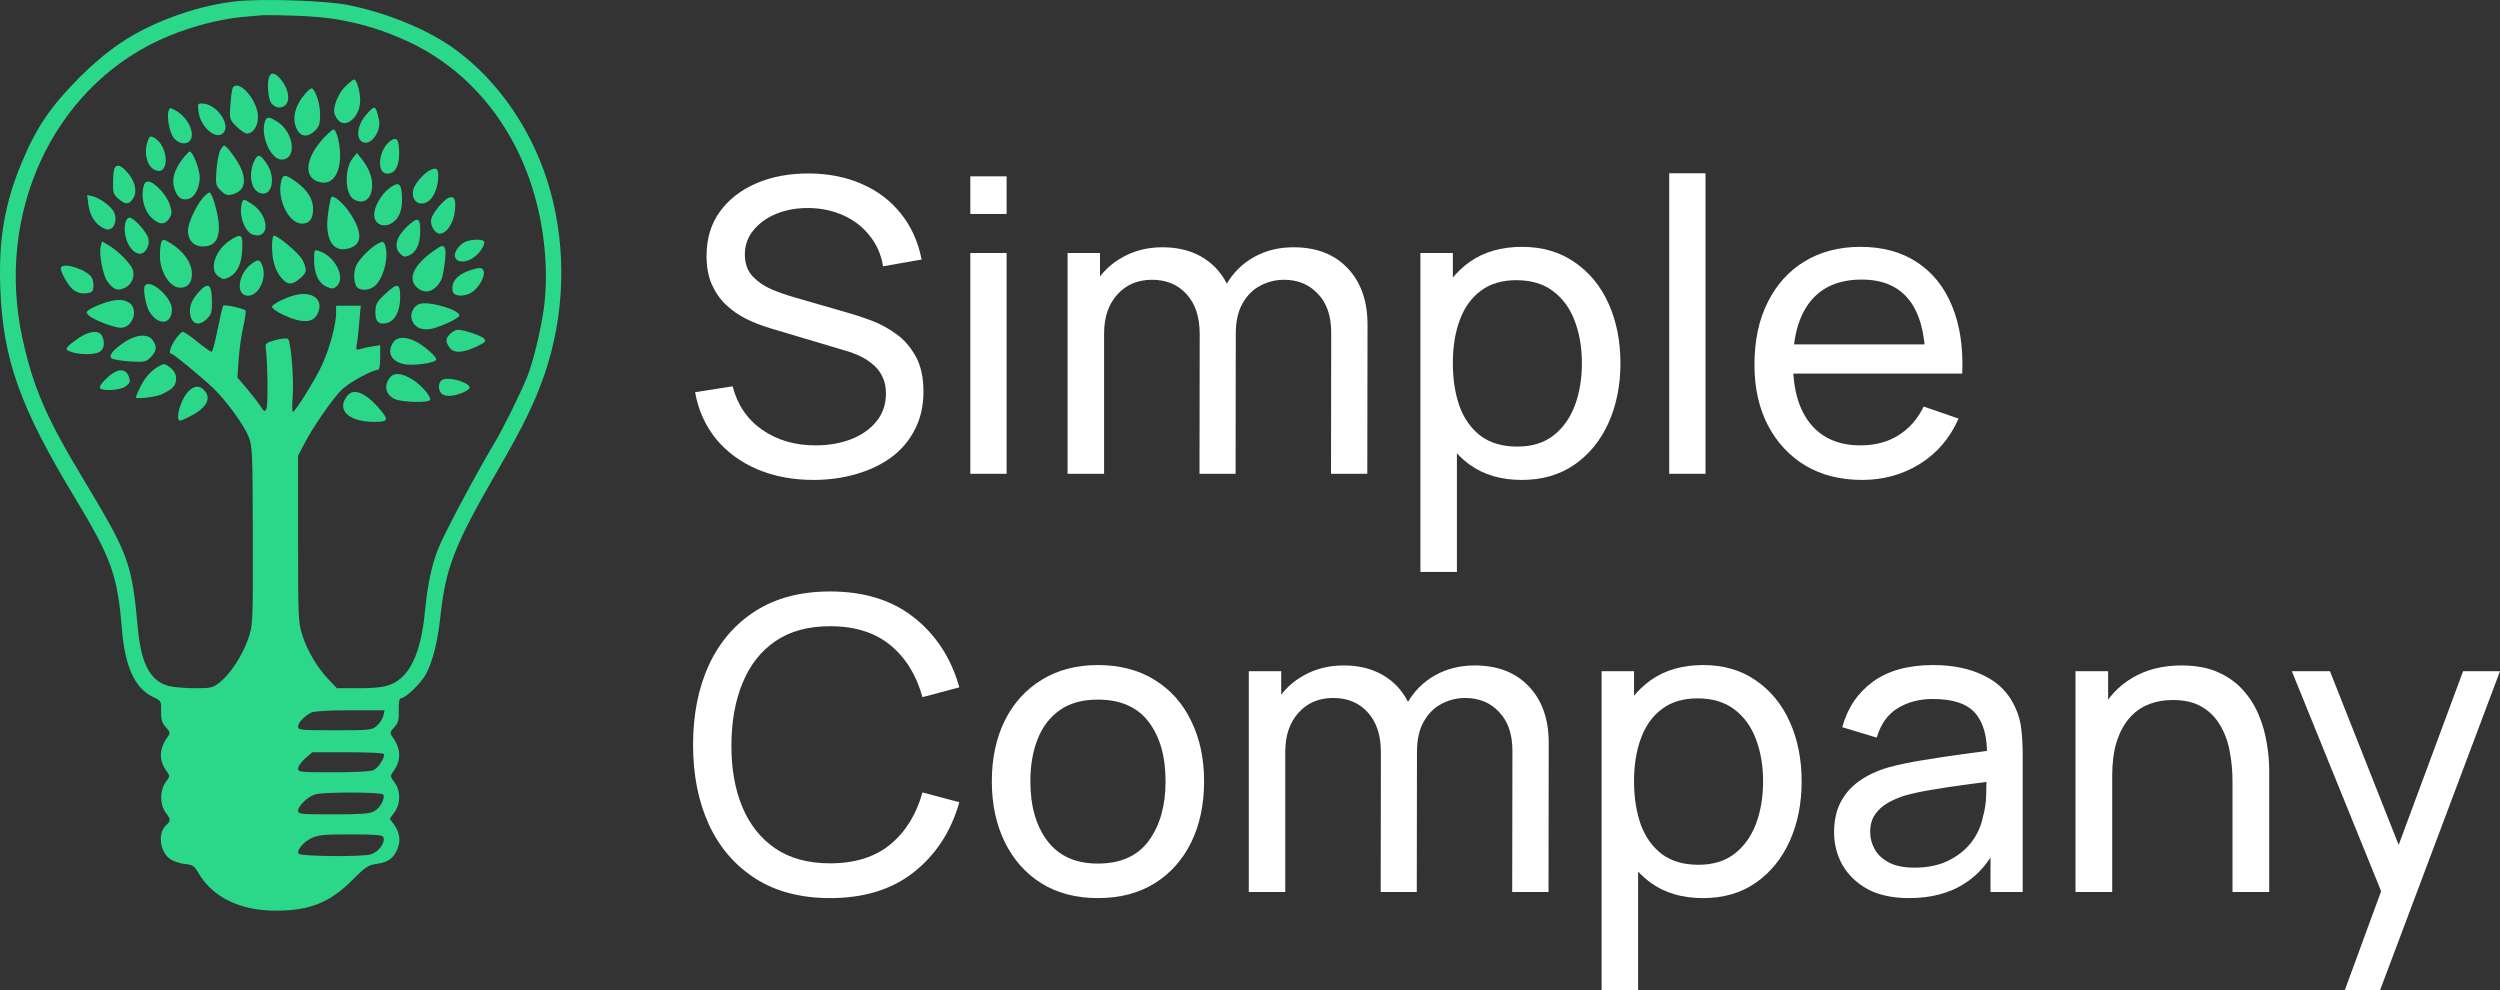 <?xml version="1.0" encoding="UTF-8"?> <svg xmlns="http://www.w3.org/2000/svg" width="101" height="40" viewBox="0 0 101 40" fill="none"><rect x="0" y="0" width="101" height="40" fill="#333333" stroke="none"/><path d="M32.868 19.389C32.028 19.389 31.27 19.245 30.595 18.959C29.925 18.673 29.37 18.265 28.931 17.737C28.497 17.203 28.214 16.572 28.082 15.845L29.598 15.606C29.79 16.355 30.188 16.941 30.793 17.365C31.402 17.784 32.119 17.993 32.942 17.993C33.475 17.993 33.956 17.91 34.384 17.745C34.818 17.574 35.161 17.332 35.414 17.018C35.666 16.704 35.792 16.333 35.792 15.903C35.792 15.639 35.746 15.413 35.653 15.226C35.565 15.033 35.441 14.871 35.282 14.739C35.128 14.601 34.952 14.486 34.755 14.392C34.557 14.298 34.351 14.221 34.137 14.161L31.114 13.26C30.784 13.161 30.466 13.037 30.158 12.889C29.851 12.735 29.576 12.545 29.334 12.319C29.093 12.088 28.901 11.812 28.758 11.493C28.615 11.168 28.544 10.785 28.544 10.345C28.544 9.64 28.725 9.04 29.087 8.544C29.455 8.043 29.952 7.661 30.578 7.396C31.204 7.132 31.91 7.003 32.695 7.008C33.492 7.014 34.203 7.157 34.829 7.438C35.46 7.713 35.982 8.109 36.394 8.627C36.811 9.145 37.091 9.764 37.234 10.485L35.677 10.758C35.595 10.273 35.411 9.858 35.125 9.511C34.845 9.158 34.494 8.889 34.071 8.701C33.648 8.509 33.184 8.41 32.679 8.404C32.196 8.399 31.759 8.476 31.369 8.635C30.979 8.795 30.669 9.018 30.438 9.304C30.208 9.585 30.092 9.91 30.092 10.279C30.092 10.642 30.197 10.937 30.405 11.163C30.614 11.383 30.869 11.559 31.171 11.691C31.479 11.818 31.778 11.922 32.069 12.005L34.326 12.658C34.584 12.729 34.881 12.828 35.216 12.955C35.556 13.082 35.886 13.26 36.204 13.492C36.523 13.717 36.786 14.02 36.995 14.4C37.204 14.775 37.308 15.248 37.308 15.821C37.308 16.393 37.193 16.903 36.962 17.349C36.737 17.795 36.421 18.169 36.015 18.472C35.608 18.769 35.136 18.995 34.598 19.149C34.06 19.309 33.483 19.389 32.868 19.389Z" fill="white"></path><path d="M39.201 8.644V7.124H40.667V8.644H39.201ZM39.201 19.141V10.221H40.667V19.141H39.201Z" fill="white"></path><path d="M53.773 19.141L53.781 13.434C53.781 12.768 53.603 12.247 53.246 11.873C52.894 11.493 52.436 11.303 51.87 11.303C51.541 11.303 51.228 11.38 50.931 11.534C50.635 11.683 50.393 11.92 50.206 12.245C50.02 12.564 49.926 12.974 49.926 13.475L49.152 13.161C49.141 12.528 49.27 11.975 49.539 11.501C49.814 11.022 50.187 10.65 50.659 10.386C51.132 10.122 51.664 9.99 52.257 9.99C53.185 9.99 53.916 10.273 54.449 10.841C54.981 11.402 55.248 12.159 55.248 13.112L55.239 19.141H53.773ZM43.13 19.141V10.221H44.44V12.608H44.605V19.141H43.13ZM48.46 19.141L48.468 13.492C48.468 12.809 48.292 12.275 47.941 11.889C47.59 11.498 47.123 11.303 46.541 11.303C45.964 11.303 45.497 11.501 45.14 11.898C44.783 12.294 44.605 12.82 44.605 13.475L43.831 13.013C43.831 12.434 43.968 11.917 44.242 11.46C44.517 11.003 44.891 10.645 45.363 10.386C45.835 10.122 46.37 9.99 46.969 9.99C47.568 9.99 48.089 10.116 48.534 10.37C48.979 10.623 49.322 10.986 49.564 11.46C49.805 11.928 49.926 12.487 49.926 13.136L49.918 19.141H48.46Z" fill="white"></path><path d="M61.479 19.389C60.644 19.389 59.941 19.182 59.37 18.769C58.799 18.351 58.365 17.786 58.069 17.076C57.778 16.36 57.632 15.559 57.632 14.673C57.632 13.775 57.778 12.971 58.069 12.261C58.365 11.551 58.799 10.992 59.37 10.585C59.947 10.177 60.652 9.973 61.487 9.973C62.311 9.973 63.019 10.18 63.612 10.593C64.211 11 64.669 11.559 64.988 12.269C65.306 12.98 65.466 13.781 65.466 14.673C65.466 15.565 65.306 16.366 64.988 17.076C64.669 17.786 64.211 18.351 63.612 18.769C63.019 19.182 62.308 19.389 61.479 19.389ZM57.385 23.105V10.221H58.695V16.787H58.859V23.105H57.385ZM61.298 18.042C61.885 18.042 62.371 17.894 62.756 17.596C63.14 17.299 63.428 16.897 63.62 16.391C63.813 15.879 63.909 15.306 63.909 14.673C63.909 14.045 63.813 13.478 63.62 12.971C63.434 12.465 63.143 12.063 62.747 11.765C62.358 11.468 61.861 11.319 61.256 11.319C60.68 11.319 60.202 11.463 59.823 11.749C59.444 12.03 59.161 12.424 58.975 12.93C58.788 13.431 58.695 14.012 58.695 14.673C58.695 15.322 58.785 15.903 58.966 16.415C59.153 16.922 59.439 17.321 59.823 17.613C60.208 17.899 60.699 18.042 61.298 18.042Z" fill="white"></path><path d="M67.436 19.141V7H68.903V19.141H67.436Z" fill="white"></path><path d="M75.229 19.389C74.356 19.389 73.593 19.196 72.939 18.811C72.291 18.42 71.786 17.877 71.424 17.183C71.061 16.484 70.88 15.669 70.88 14.739C70.88 13.764 71.058 12.922 71.415 12.211C71.772 11.496 72.269 10.945 72.906 10.56C73.549 10.169 74.301 9.973 75.163 9.973C76.058 9.973 76.819 10.18 77.445 10.593C78.076 11.006 78.549 11.595 78.862 12.36C79.18 13.126 79.318 14.037 79.274 15.094H77.791V14.565C77.775 13.47 77.552 12.652 77.124 12.112C76.695 11.567 76.058 11.295 75.213 11.295C74.306 11.295 73.617 11.587 73.145 12.17C72.673 12.754 72.437 13.591 72.437 14.681C72.437 15.733 72.673 16.547 73.145 17.126C73.617 17.704 74.29 17.993 75.163 17.993C75.751 17.993 76.261 17.858 76.695 17.588C77.129 17.318 77.47 16.93 77.717 16.424L79.125 16.911C78.779 17.698 78.258 18.309 77.56 18.744C76.868 19.174 76.091 19.389 75.229 19.389ZM71.942 15.094V13.913H78.516V15.094H71.942Z" fill="white"></path><path d="M33.535 36.283C32.355 36.283 31.353 36.022 30.529 35.499C29.705 34.976 29.076 34.249 28.642 33.318C28.214 32.388 28 31.311 28 30.089C28 28.867 28.214 27.79 28.642 26.86C29.076 25.929 29.705 25.202 30.529 24.679C31.353 24.156 32.355 23.895 33.535 23.895C34.908 23.895 36.037 24.244 36.921 24.944C37.811 25.643 38.423 26.584 38.758 27.768L37.267 28.165C37.025 27.278 36.594 26.579 35.974 26.067C35.353 25.555 34.54 25.299 33.535 25.299C32.651 25.299 31.916 25.5 31.328 25.902C30.74 26.304 30.298 26.865 30.002 27.587C29.705 28.302 29.554 29.137 29.549 30.089C29.543 31.036 29.689 31.87 29.985 32.592C30.282 33.307 30.727 33.869 31.32 34.276C31.913 34.678 32.651 34.879 33.535 34.879C34.54 34.879 35.353 34.623 35.974 34.111C36.594 33.594 37.025 32.894 37.267 32.013L38.758 32.41C38.423 33.588 37.811 34.53 36.921 35.234C36.037 35.934 34.908 36.283 33.535 36.283Z" fill="white"></path><path d="M44.354 36.283C43.469 36.283 42.706 36.082 42.064 35.681C41.427 35.279 40.935 34.722 40.589 34.012C40.243 33.302 40.07 32.487 40.07 31.567C40.07 30.631 40.246 29.811 40.597 29.106C40.949 28.401 41.446 27.854 42.088 27.463C42.731 27.066 43.486 26.868 44.354 26.868C45.243 26.868 46.009 27.069 46.652 27.471C47.294 27.867 47.786 28.421 48.126 29.131C48.472 29.836 48.645 30.648 48.645 31.567C48.645 32.498 48.472 33.318 48.126 34.029C47.78 34.733 47.286 35.287 46.644 35.689C46.001 36.085 45.238 36.283 44.354 36.283ZM44.354 34.888C45.276 34.888 45.963 34.579 46.413 33.963C46.863 33.346 47.089 32.547 47.089 31.567C47.089 30.56 46.861 29.759 46.405 29.164C45.949 28.564 45.265 28.264 44.354 28.264C43.733 28.264 43.222 28.404 42.822 28.685C42.421 28.966 42.121 29.354 41.924 29.85C41.726 30.345 41.627 30.918 41.627 31.567C41.627 32.57 41.858 33.373 42.319 33.979C42.78 34.585 43.459 34.888 44.354 34.888Z" fill="white"></path><path d="M61.093 36.036L61.102 30.329C61.102 29.662 60.923 29.142 60.566 28.768C60.215 28.388 59.756 28.198 59.191 28.198C58.861 28.198 58.548 28.275 58.252 28.429C57.955 28.578 57.713 28.814 57.527 29.139C57.34 29.459 57.246 29.869 57.246 30.37L56.472 30.056C56.461 29.423 56.59 28.869 56.859 28.396C57.134 27.917 57.507 27.545 57.98 27.281C58.452 27.017 58.985 26.884 59.578 26.884C60.506 26.884 61.236 27.168 61.769 27.735C62.301 28.297 62.568 29.054 62.568 30.006L62.56 36.036H61.093ZM50.451 36.036V27.116H51.761V29.503H51.925V36.036H50.451ZM55.78 36.036L55.788 30.386C55.788 29.704 55.613 29.17 55.261 28.784C54.91 28.393 54.443 28.198 53.861 28.198C53.284 28.198 52.818 28.396 52.461 28.792C52.104 29.189 51.925 29.715 51.925 30.37L51.151 29.907C51.151 29.329 51.288 28.812 51.563 28.355C51.837 27.898 52.211 27.54 52.683 27.281C53.155 27.017 53.691 26.884 54.289 26.884C54.888 26.884 55.41 27.011 55.854 27.265C56.299 27.518 56.642 27.881 56.884 28.355C57.126 28.823 57.246 29.381 57.246 30.031L57.238 36.036H55.78Z" fill="white"></path><path d="M68.799 36.283C67.964 36.283 67.261 36.077 66.69 35.664C66.119 35.245 65.685 34.681 65.389 33.971C65.098 33.255 64.952 32.454 64.952 31.567C64.952 30.67 65.098 29.866 65.389 29.156C65.685 28.445 66.119 27.887 66.69 27.479C67.267 27.072 67.973 26.868 68.807 26.868C69.631 26.868 70.34 27.075 70.933 27.487C71.531 27.895 71.99 28.454 72.308 29.164C72.627 29.874 72.786 30.675 72.786 31.567C72.786 32.459 72.627 33.261 72.308 33.971C71.99 34.681 71.531 35.245 70.933 35.664C70.34 36.077 69.628 36.283 68.799 36.283ZM64.705 40V27.116H66.015V33.682H66.18V40H64.705ZM68.618 34.937C69.206 34.937 69.692 34.788 70.076 34.491C70.46 34.194 70.749 33.792 70.941 33.285C71.133 32.773 71.229 32.201 71.229 31.567C71.229 30.94 71.133 30.373 70.941 29.866C70.754 29.36 70.463 28.958 70.068 28.66C69.678 28.363 69.181 28.214 68.577 28.214C68 28.214 67.522 28.357 67.143 28.644C66.764 28.924 66.482 29.318 66.295 29.825C66.108 30.326 66.015 30.907 66.015 31.567C66.015 32.217 66.106 32.798 66.287 33.31C66.473 33.817 66.759 34.216 67.143 34.508C67.528 34.794 68.019 34.937 68.618 34.937Z" fill="white"></path><path d="M77.121 36.283C76.456 36.283 75.899 36.162 75.448 35.92C75.004 35.672 74.666 35.347 74.435 34.945C74.21 34.544 74.097 34.103 74.097 33.624C74.097 33.156 74.185 32.751 74.361 32.41C74.542 32.063 74.795 31.777 75.119 31.551C75.443 31.32 75.83 31.138 76.28 31.006C76.703 30.89 77.175 30.791 77.697 30.709C78.224 30.62 78.757 30.541 79.295 30.469C79.834 30.397 80.336 30.329 80.803 30.262L80.275 30.568C80.292 29.775 80.133 29.189 79.798 28.809C79.468 28.429 78.897 28.239 78.084 28.239C77.546 28.239 77.074 28.363 76.668 28.611C76.267 28.853 75.984 29.249 75.819 29.8L74.427 29.379C74.641 28.597 75.056 27.983 75.671 27.537C76.286 27.091 77.096 26.868 78.101 26.868C78.908 26.868 79.6 27.014 80.177 27.306C80.759 27.592 81.176 28.027 81.429 28.611C81.555 28.886 81.635 29.186 81.668 29.511C81.701 29.83 81.717 30.166 81.717 30.518V36.036H80.416V33.897L80.72 34.095C80.385 34.816 79.916 35.361 79.312 35.73C78.713 36.099 77.983 36.283 77.121 36.283ZM77.343 35.053C77.87 35.053 78.326 34.959 78.71 34.772C79.1 34.579 79.413 34.329 79.65 34.02C79.886 33.707 80.039 33.365 80.111 32.996C80.193 32.721 80.237 32.415 80.243 32.08C80.254 31.738 80.259 31.477 80.259 31.295L80.77 31.518C80.292 31.584 79.823 31.647 79.361 31.708C78.9 31.768 78.463 31.834 78.051 31.906C77.64 31.972 77.269 32.052 76.939 32.146C76.698 32.223 76.47 32.322 76.256 32.443C76.047 32.564 75.877 32.721 75.745 32.914C75.619 33.101 75.555 33.335 75.555 33.616C75.555 33.858 75.616 34.089 75.737 34.309C75.863 34.53 76.055 34.709 76.313 34.846C76.577 34.984 76.92 35.053 77.343 35.053Z" fill="white"></path><path d="M90.193 36.036V31.567C90.193 31.143 90.155 30.736 90.078 30.345C90.007 29.954 89.877 29.605 89.691 29.296C89.51 28.982 89.262 28.735 88.949 28.553C88.642 28.371 88.252 28.28 87.78 28.28C87.412 28.28 87.077 28.344 86.775 28.47C86.478 28.591 86.223 28.779 86.009 29.032C85.794 29.285 85.627 29.605 85.506 29.99C85.391 30.37 85.333 30.819 85.333 31.336L84.37 31.039C84.37 30.174 84.523 29.434 84.831 28.817C85.144 28.195 85.58 27.719 86.141 27.388C86.706 27.052 87.371 26.884 88.134 26.884C88.711 26.884 89.202 26.975 89.608 27.157C90.015 27.339 90.353 27.581 90.622 27.884C90.891 28.181 91.102 28.517 91.256 28.892C91.41 29.26 91.517 29.638 91.577 30.023C91.643 30.403 91.676 30.764 91.676 31.105V36.036H90.193ZM83.85 36.036V27.116H85.168V29.503H85.333V36.036H83.85Z" fill="white"></path><path d="M94.731 40L96.453 35.309L96.478 36.696L92.59 27.116H94.13L97.178 34.822H96.651L99.509 27.116H101L96.156 40H94.731Z" fill="white"></path><path d="M9.502 0.056C8.296 0.193 6.978 0.598 5.789 1.196C4.882 1.657 4.09 2.256 3.216 3.122C2.043 4.303 1.477 5.136 0.878 6.568C0.182 8.242 -0.06 9.666 0.012 11.648C0.118 14.504 0.805 16.438 3.006 20.078C4.502 22.553 4.745 23.225 4.923 25.393C5.044 26.922 5.441 27.804 6.185 28.16C6.517 28.313 6.517 28.321 6.509 28.742C6.509 29.09 6.541 29.211 6.703 29.381C6.864 29.559 6.881 29.616 6.8 29.729C6.428 30.239 6.403 30.692 6.719 31.137C6.873 31.355 6.873 31.363 6.695 31.598C6.452 31.93 6.452 32.496 6.687 32.819C6.905 33.111 6.905 33.159 6.711 33.337C6.355 33.661 6.46 34.437 6.897 34.721C7.018 34.801 7.269 34.882 7.471 34.907C7.795 34.939 7.851 34.979 8.029 35.287C8.604 36.258 9.704 36.791 11.152 36.791C12.527 36.791 13.352 36.452 14.267 35.521C14.776 35.012 14.882 34.947 15.238 34.898C15.682 34.834 15.901 34.68 16.063 34.284C16.2 33.968 16.143 33.612 15.909 33.297L15.747 33.078L15.933 32.819C16.192 32.471 16.192 31.954 15.941 31.614C15.755 31.363 15.755 31.355 15.909 31.137C16.224 30.692 16.2 30.239 15.828 29.729C15.747 29.616 15.763 29.559 15.925 29.381C16.095 29.203 16.119 29.098 16.111 28.686C16.103 28.354 16.135 28.208 16.2 28.208C16.378 28.208 16.969 27.642 17.187 27.27C17.462 26.793 17.672 25.983 17.786 24.956C18.004 22.925 18.344 22.052 20.116 18.986C21.175 17.149 21.596 16.276 21.992 15.143C22.818 12.748 22.898 10.087 22.227 7.692C21.588 5.387 20.18 3.3 18.392 1.997C17.333 1.221 15.707 0.541 14.097 0.209C13.183 0.023 10.594 -0.066 9.502 0.056ZM13.579 0.776C14.695 0.97 15.545 1.237 16.564 1.714C18.862 2.806 20.617 4.861 21.467 7.466C22.001 9.092 22.187 10.985 21.96 12.538C21.831 13.428 21.515 14.706 21.289 15.248C20.989 15.976 20.334 17.295 19.978 17.894C19.242 19.123 17.956 21.534 17.705 22.165C17.446 22.812 17.276 23.613 17.179 24.608C17.05 26.016 16.734 26.922 16.216 27.383C15.836 27.715 15.48 27.804 14.469 27.804H13.611L13.28 27.456C12.835 27.003 12.398 26.267 12.204 25.628C12.05 25.158 12.042 24.867 12.042 21.769V18.411L12.252 18.007C12.616 17.279 13.506 16.001 13.854 15.701C14.178 15.41 15.059 14.941 15.262 14.941C15.326 14.941 15.359 14.787 15.359 14.447V13.946L15.059 13.994C14.89 14.019 14.663 14.067 14.558 14.1C14.38 14.156 14.372 14.14 14.42 13.881C14.445 13.727 14.493 13.323 14.518 12.975L14.574 12.352H14.072H13.579V12.659C13.579 13.096 13.312 14.091 13.021 14.722C12.77 15.281 11.929 16.64 11.832 16.64C11.799 16.64 11.799 16.365 11.824 16.033C11.88 15.378 11.759 13.816 11.637 13.695C11.589 13.655 11.395 13.671 11.136 13.736C10.788 13.833 10.715 13.881 10.731 14.011C10.812 14.512 10.837 16.397 10.764 16.518C10.691 16.648 10.675 16.64 10.537 16.429C10.456 16.3 10.214 15.985 9.995 15.726L9.591 15.248L9.639 14.553C9.664 14.164 9.744 13.566 9.825 13.218C9.898 12.878 9.947 12.57 9.922 12.546C9.833 12.457 9.049 12.287 9.008 12.352C8.992 12.384 8.895 12.813 8.79 13.315C8.693 13.808 8.588 14.213 8.547 14.213C8.507 14.213 8.248 14.027 7.973 13.808C7.698 13.582 7.431 13.404 7.382 13.404C7.334 13.404 7.196 13.549 7.075 13.727C6.873 14.043 6.8 14.294 6.929 14.294C7.01 14.294 8.159 15.248 8.628 15.693C9.154 16.203 9.858 17.174 10.044 17.643C10.197 18.031 10.206 18.258 10.214 21.655C10.222 25.223 10.214 25.264 10.028 25.805C9.801 26.469 9.308 27.221 8.887 27.561C8.596 27.788 8.539 27.804 7.876 27.804C7.495 27.804 7.018 27.763 6.824 27.715C6.08 27.529 5.7 26.825 5.57 25.385C5.319 22.707 5.214 22.432 3.362 19.35C1.873 16.882 1.339 15.645 0.91 13.687C-0.19 8.663 2.1 3.647 6.411 1.633C7.407 1.164 8.693 0.8 9.704 0.695C10.165 0.654 10.586 0.612 10.707 0.612C11.193 0.612 12.657 0.622 13.579 0.776ZM15.488 28.912C15.456 29.041 15.343 29.219 15.229 29.317C15.035 29.494 14.97 29.503 13.53 29.503C12.147 29.503 12.042 29.494 12.042 29.357C12.042 29.203 12.277 28.944 12.568 28.791C12.665 28.734 13.264 28.694 14.137 28.694H15.537L15.488 28.912ZM15.521 30.473C15.521 30.676 15.254 31.056 15.068 31.12C14.954 31.169 14.226 31.201 13.45 31.201C12.123 31.201 12.042 31.193 12.042 31.048C12.042 30.967 12.171 30.781 12.325 30.643L12.616 30.392H14.064C15.027 30.392 15.521 30.425 15.521 30.473ZM15.48 32.099C15.577 32.245 15.351 32.658 15.108 32.779C14.938 32.876 14.542 32.9 13.458 32.9C12.147 32.9 12.042 32.892 12.042 32.755C12.042 32.56 12.438 32.18 12.738 32.091C13.086 31.994 15.415 31.994 15.48 32.099ZM15.488 33.822C15.577 34.041 15.294 34.429 14.97 34.518C14.639 34.623 12.18 34.599 12.074 34.494C11.961 34.381 12.228 34.041 12.56 33.871C12.851 33.733 13.045 33.709 14.17 33.709C15.189 33.709 15.456 33.733 15.488 33.822Z" fill="#2BD88A"></path><path d="M10.877 3.097C10.78 3.34 10.828 3.987 10.958 4.165C11.023 4.262 11.16 4.343 11.265 4.343C11.759 4.343 11.775 3.68 11.29 3.146C11.095 2.936 10.95 2.919 10.877 3.097Z" fill="#2BD88A"></path><path d="M13.951 3.494C13.692 3.745 13.498 4.189 13.498 4.505C13.498 4.578 13.555 4.715 13.627 4.812C13.935 5.249 14.55 4.748 14.55 4.06C14.55 3.688 14.412 3.211 14.299 3.211C14.267 3.211 14.105 3.34 13.951 3.494Z" fill="#2BD88A"></path><path d="M9.405 3.551C9.372 3.599 9.332 3.906 9.308 4.23C9.267 4.821 9.275 4.829 9.558 5.112C9.712 5.266 9.898 5.395 9.971 5.395C10.222 5.395 10.424 5.096 10.424 4.724C10.424 4.06 9.639 3.162 9.405 3.551Z" fill="#2BD88A"></path><path d="M12.333 3.785C11.896 4.294 11.783 4.812 12.002 5.233C12.155 5.54 12.454 5.556 12.73 5.273C12.899 5.112 12.932 4.998 12.932 4.618C12.932 4.205 12.762 3.672 12.608 3.574C12.568 3.55 12.446 3.647 12.333 3.785Z" fill="#2BD88A"></path><path d="M8.021 4.521C8.094 5.087 8.652 5.613 8.96 5.419C9.405 5.144 8.782 4.181 8.159 4.181C7.989 4.181 7.981 4.205 8.021 4.521Z" fill="#2BD88A"></path><path d="M6.816 4.464C6.727 4.691 6.84 5.322 7.002 5.548C7.18 5.783 7.463 5.864 7.641 5.718C7.924 5.475 7.633 4.78 7.123 4.48C6.889 4.343 6.856 4.343 6.816 4.464Z" fill="#2BD88A"></path><path d="M14.801 4.626C14.42 5.063 14.356 5.629 14.679 5.751C15.003 5.872 15.407 5.29 15.31 4.845C15.173 4.238 15.157 4.222 14.801 4.626Z" fill="#2BD88A"></path><path d="M10.715 4.877C10.497 5.443 10.926 6.446 11.379 6.446C11.993 6.446 11.896 5.395 11.241 4.942C10.901 4.715 10.78 4.699 10.715 4.877Z" fill="#2BD88A"></path><path d="M13.085 5.565C12.317 6.398 12.244 7.199 12.924 7.361C13.409 7.482 13.741 7.045 13.741 6.277C13.741 5.808 13.595 5.233 13.474 5.233C13.425 5.233 13.255 5.387 13.085 5.565Z" fill="#2BD88A"></path><path d="M5.975 5.678C5.797 6.155 5.926 6.713 6.258 6.867C6.864 7.142 6.832 5.888 6.217 5.557C6.08 5.484 6.039 5.5 5.975 5.678Z" fill="#2BD88A"></path><path d="M15.78 5.686C15.294 6.026 15.189 7.013 15.642 7.013C15.957 7.013 16.127 6.73 16.127 6.196C16.119 5.637 16.038 5.508 15.78 5.686Z" fill="#2BD88A"></path><path d="M8.887 6.099C8.83 6.228 8.766 6.584 8.741 6.908C8.709 7.45 8.717 7.498 8.919 7.7C9.089 7.87 9.186 7.903 9.356 7.862C9.85 7.741 9.979 7.377 9.736 6.802C9.607 6.495 9.154 5.88 9.057 5.88C9.025 5.88 8.944 5.977 8.887 6.099Z" fill="#2BD88A"></path><path d="M7.35 6.454C7.018 6.915 6.929 7.28 7.051 7.635C7.164 7.983 7.334 8.105 7.609 8.04C7.892 7.967 8.11 7.498 8.062 7.061C8.013 6.689 7.779 6.123 7.665 6.123C7.625 6.123 7.487 6.276 7.35 6.454Z" fill="#2BD88A"></path><path d="M14.242 6.398C13.903 6.835 13.935 7.87 14.307 8.064C14.712 8.283 15.035 8.024 15.035 7.474C15.035 7.126 14.89 6.77 14.607 6.414L14.42 6.179L14.242 6.398Z" fill="#2BD88A"></path><path d="M10.254 6.544C9.995 7.158 10.197 7.822 10.634 7.822C11.006 7.822 11.111 7.175 10.82 6.689C10.529 6.212 10.408 6.18 10.254 6.544Z" fill="#2BD88A"></path><path d="M4.632 6.786C4.599 6.835 4.567 7.093 4.567 7.36C4.559 7.789 4.583 7.854 4.785 8.032C5.077 8.275 5.206 8.275 5.376 8.024C5.554 7.749 5.465 7.328 5.149 6.972C4.899 6.681 4.729 6.616 4.632 6.786Z" fill="#2BD88A"></path><path d="M17.422 6.851C17.163 6.948 16.75 7.417 16.694 7.668C16.588 8.145 17.001 8.404 17.365 8.081C17.551 7.919 17.705 7.498 17.705 7.126C17.705 6.819 17.648 6.762 17.422 6.851Z" fill="#2BD88A"></path><path d="M11.346 7.385C11.209 8.113 11.686 9.035 12.204 9.035C12.503 9.035 12.649 8.841 12.649 8.437C12.649 8.04 12.414 7.668 11.937 7.328C11.516 7.021 11.411 7.029 11.346 7.385Z" fill="#2BD88A"></path><path d="M5.781 7.612C5.7 8.04 5.853 8.558 6.136 8.809C6.444 9.092 6.662 9.092 6.832 8.833C6.954 8.655 6.954 8.574 6.865 8.283C6.751 7.895 6.234 7.337 5.991 7.337C5.87 7.337 5.821 7.409 5.781 7.612Z" fill="#2BD88A"></path><path d="M15.699 7.627C15.399 7.862 15.116 8.364 15.116 8.663C15.116 9.108 15.585 9.254 15.95 8.922C16.184 8.703 16.273 8.356 16.233 7.822C16.2 7.385 16.071 7.336 15.699 7.627Z" fill="#2BD88A"></path><path d="M8.191 8C7.892 8.364 7.593 9.019 7.593 9.327C7.593 9.707 7.835 9.958 8.191 9.958C8.636 9.958 8.846 9.707 8.846 9.173C8.846 8.768 8.604 7.854 8.474 7.781C8.442 7.757 8.313 7.862 8.191 8Z" fill="#2BD88A"></path><path d="M3.572 8.275C3.637 8.712 3.823 9.011 4.138 9.197C4.3 9.286 4.389 9.294 4.494 9.23C4.672 9.124 4.721 8.785 4.599 8.558C4.486 8.332 4.041 8.008 3.758 7.935L3.523 7.879L3.572 8.275Z" fill="#2BD88A"></path><path d="M13.385 7.967C13.361 8.008 13.304 8.267 13.264 8.558C13.085 9.682 13.466 10.281 14.178 10.006C14.639 9.836 14.631 9.351 14.137 8.606C13.87 8.202 13.458 7.854 13.385 7.967Z" fill="#2BD88A"></path><path d="M18.142 7.984C17.923 8.065 17.486 8.591 17.422 8.849C17.365 9.1 17.567 9.44 17.77 9.44C18.02 9.44 18.287 9.068 18.36 8.631C18.441 8.105 18.376 7.903 18.142 7.984Z" fill="#2BD88A"></path><path d="M9.753 8.291C9.656 8.768 9.923 9.408 10.238 9.488C10.918 9.666 10.877 8.712 10.19 8.251C9.842 8.016 9.809 8.016 9.753 8.291Z" fill="#2BD88A"></path><path d="M5.06 9.027C4.947 9.578 5.279 10.249 5.659 10.249C5.869 10.249 6.055 9.934 5.999 9.65C5.942 9.392 5.416 8.793 5.23 8.793C5.157 8.793 5.085 8.89 5.06 9.027Z" fill="#2BD88A"></path><path d="M16.459 9.14C16.006 9.569 15.893 9.974 16.168 10.249C16.305 10.386 16.354 10.394 16.54 10.313C16.831 10.176 16.977 9.844 16.977 9.318C16.977 8.784 16.88 8.752 16.459 9.14Z" fill="#2BD88A"></path><path d="M9.275 9.723C8.669 10.135 8.434 10.92 8.838 11.179C9.016 11.3 9.057 11.3 9.275 11.187C9.647 10.993 9.825 10.483 9.785 9.739C9.777 9.472 9.655 9.464 9.275 9.723Z" fill="#2BD88A"></path><path d="M10.99 9.941C10.99 10.507 11.112 10.92 11.362 11.219C11.613 11.519 11.791 11.527 12.115 11.252C12.406 11.009 12.414 10.912 12.228 10.515C12.107 10.257 11.241 9.52 11.063 9.52C11.023 9.52 10.99 9.715 10.99 9.941Z" fill="#2BD88A"></path><path d="M6.508 9.812C6.484 9.885 6.46 10.119 6.46 10.338C6.46 10.985 6.864 11.624 7.277 11.624C7.584 11.624 7.754 11.43 7.754 11.074C7.754 10.613 7.398 10.119 6.832 9.788C6.606 9.658 6.565 9.658 6.508 9.812Z" fill="#2BD88A"></path><path d="M18.757 9.788C18.651 9.845 18.506 9.982 18.441 10.103C18.206 10.516 18.643 10.726 19.113 10.419C19.355 10.257 19.558 9.974 19.566 9.78C19.566 9.65 19.024 9.65 18.757 9.788Z" fill="#2BD88A"></path><path d="M4.065 9.966C3.993 10.249 4.162 11.139 4.34 11.373C4.567 11.681 4.721 11.754 4.98 11.657C5.279 11.551 5.449 11.236 5.376 10.928C5.311 10.678 4.785 10.136 4.373 9.901L4.122 9.755L4.065 9.966Z" fill="#2BD88A"></path><path d="M15.238 9.861C14.979 9.998 14.55 10.435 14.42 10.67C14.283 10.928 14.275 11.325 14.388 11.551C14.509 11.77 14.954 11.754 15.181 11.519C15.529 11.155 15.715 10.322 15.553 9.893C15.496 9.739 15.456 9.739 15.238 9.861Z" fill="#2BD88A"></path><path d="M17.495 10.152C16.702 10.726 16.467 11.26 16.839 11.608C17.163 11.907 17.551 11.794 17.818 11.325C17.915 11.147 18.037 10.241 17.988 10.079C17.923 9.877 17.867 9.885 17.495 10.152Z" fill="#2BD88A"></path><path d="M12.689 10.491C12.689 11.057 12.867 11.438 13.191 11.583C13.425 11.68 13.474 11.672 13.603 11.567C13.984 11.219 13.531 10.338 12.875 10.135C12.697 10.079 12.689 10.095 12.689 10.491Z" fill="#2BD88A"></path><path d="M10.157 10.662C9.607 11.074 9.51 11.948 10.02 11.948C10.44 11.948 10.78 11.268 10.61 10.767C10.513 10.475 10.432 10.459 10.157 10.662Z" fill="#2BD88A"></path><path d="M2.464 10.799C2.399 10.912 2.739 11.535 2.965 11.713C3.111 11.818 3.265 11.867 3.459 11.851C3.709 11.826 3.75 11.794 3.774 11.608C3.79 11.486 3.758 11.308 3.709 11.22C3.54 10.912 2.593 10.588 2.464 10.799Z" fill="#2BD88A"></path><path d="M19.064 10.896C18.49 11.066 18.215 11.373 18.287 11.761C18.328 12.004 18.846 12.004 19.137 11.753C19.412 11.519 19.606 11.122 19.533 10.936C19.485 10.807 19.396 10.799 19.064 10.896Z" fill="#2BD88A"></path><path d="M5.853 11.551C5.764 11.68 5.894 12.368 6.039 12.595C6.403 13.177 6.945 13.112 6.945 12.498C6.945 12.004 6.047 11.227 5.853 11.551Z" fill="#2BD88A"></path><path d="M8.062 11.761C7.787 12.061 7.674 12.295 7.674 12.554C7.674 13.072 8.013 13.234 8.361 12.878C8.531 12.716 8.563 12.603 8.563 12.239C8.563 11.494 8.434 11.373 8.062 11.761Z" fill="#2BD88A"></path><path d="M15.545 11.891C15.221 12.199 15.173 12.288 15.165 12.595C15.156 12.991 15.302 13.137 15.634 13.048C15.957 12.967 16.168 12.563 16.168 12.004C16.168 11.43 16.063 11.406 15.545 11.891Z" fill="#2BD88A"></path><path d="M11.921 11.923C11.548 12.012 10.99 12.296 10.99 12.393C10.99 12.457 11.184 12.595 11.419 12.708C12.22 13.088 12.689 13.064 12.859 12.611C13.061 12.085 12.616 11.753 11.921 11.923Z" fill="#2BD88A"></path><path d="M4.122 12.271C3.887 12.36 3.637 12.474 3.572 12.53C3.467 12.619 3.475 12.643 3.62 12.773C3.847 12.951 4.624 13.242 4.883 13.242C5.36 13.242 5.611 12.506 5.23 12.239C4.996 12.069 4.656 12.077 4.122 12.271Z" fill="#2BD88A"></path><path d="M16.977 12.271C16.71 12.336 16.548 12.676 16.645 12.943C16.758 13.234 17.017 13.347 17.398 13.291C17.721 13.234 18.465 12.902 18.546 12.773C18.676 12.562 17.43 12.166 16.977 12.271Z" fill="#2BD88A"></path><path d="M18.19 13.485C17.996 13.679 17.988 13.792 18.158 14.035C18.32 14.277 18.684 14.269 19.234 14.011C19.598 13.841 19.646 13.792 19.566 13.687C19.46 13.566 18.756 13.323 18.498 13.323C18.417 13.323 18.279 13.396 18.19 13.485Z" fill="#2BD88A"></path><path d="M3.216 13.63C3.022 13.76 2.812 13.922 2.747 13.995C2.65 14.116 2.666 14.14 2.868 14.213C3.184 14.334 3.799 14.342 4.017 14.221C4.211 14.116 4.252 13.825 4.114 13.558C3.993 13.339 3.645 13.364 3.216 13.63Z" fill="#2BD88A"></path><path d="M5.077 13.792C4.591 14.108 4.381 14.35 4.502 14.472C4.551 14.52 4.882 14.577 5.238 14.601C5.845 14.634 5.894 14.626 6.088 14.431C6.33 14.189 6.355 14.003 6.169 13.744C5.991 13.485 5.538 13.501 5.077 13.792Z" fill="#2BD88A"></path><path d="M15.893 13.825C15.626 14.205 15.78 14.569 16.265 14.698C16.629 14.803 17.624 14.666 17.624 14.52C17.624 14.399 17.147 13.978 16.807 13.8C16.386 13.59 16.047 13.598 15.893 13.825Z" fill="#2BD88A"></path><path d="M6.42 14.795C6.12 14.957 5.878 15.224 5.683 15.604C5.578 15.814 5.489 16.017 5.489 16.057C5.489 16.13 6.225 16.049 6.5 15.944C6.589 15.911 6.759 15.814 6.889 15.733C7.188 15.523 7.196 15.102 6.897 14.868C6.646 14.674 6.638 14.674 6.42 14.795Z" fill="#2BD88A"></path><path d="M4.64 15.03C4.381 15.175 4.033 15.531 4.033 15.645C4.033 15.822 4.866 15.782 5.093 15.596C5.255 15.466 5.271 15.41 5.206 15.216C5.117 14.957 4.899 14.892 4.64 15.03Z" fill="#2BD88A"></path><path d="M15.731 15.281C15.505 15.604 15.585 15.936 15.933 16.114C16.208 16.259 17.381 16.284 17.381 16.146C17.381 15.968 17.025 15.564 16.669 15.337C16.216 15.054 15.901 15.038 15.731 15.281Z" fill="#2BD88A"></path><path d="M17.931 15.321C17.745 15.37 17.672 15.62 17.786 15.831C17.85 15.944 17.956 15.993 18.15 15.993C18.473 15.993 19.015 15.758 18.975 15.637C18.918 15.451 18.223 15.24 17.931 15.321Z" fill="#2BD88A"></path><path d="M7.601 15.823C7.366 16.066 7.148 16.672 7.204 16.915C7.229 17.036 7.277 17.02 7.649 16.834C8.296 16.519 8.539 16.138 8.296 15.823C8.094 15.556 7.852 15.556 7.601 15.823Z" fill="#2BD88A"></path><path d="M14.048 15.968C13.563 16.542 14.064 17.044 15.116 17.044C15.707 17.044 15.731 16.971 15.27 16.445C14.752 15.863 14.299 15.685 14.048 15.968Z" fill="#2BD88A"></path></svg> 